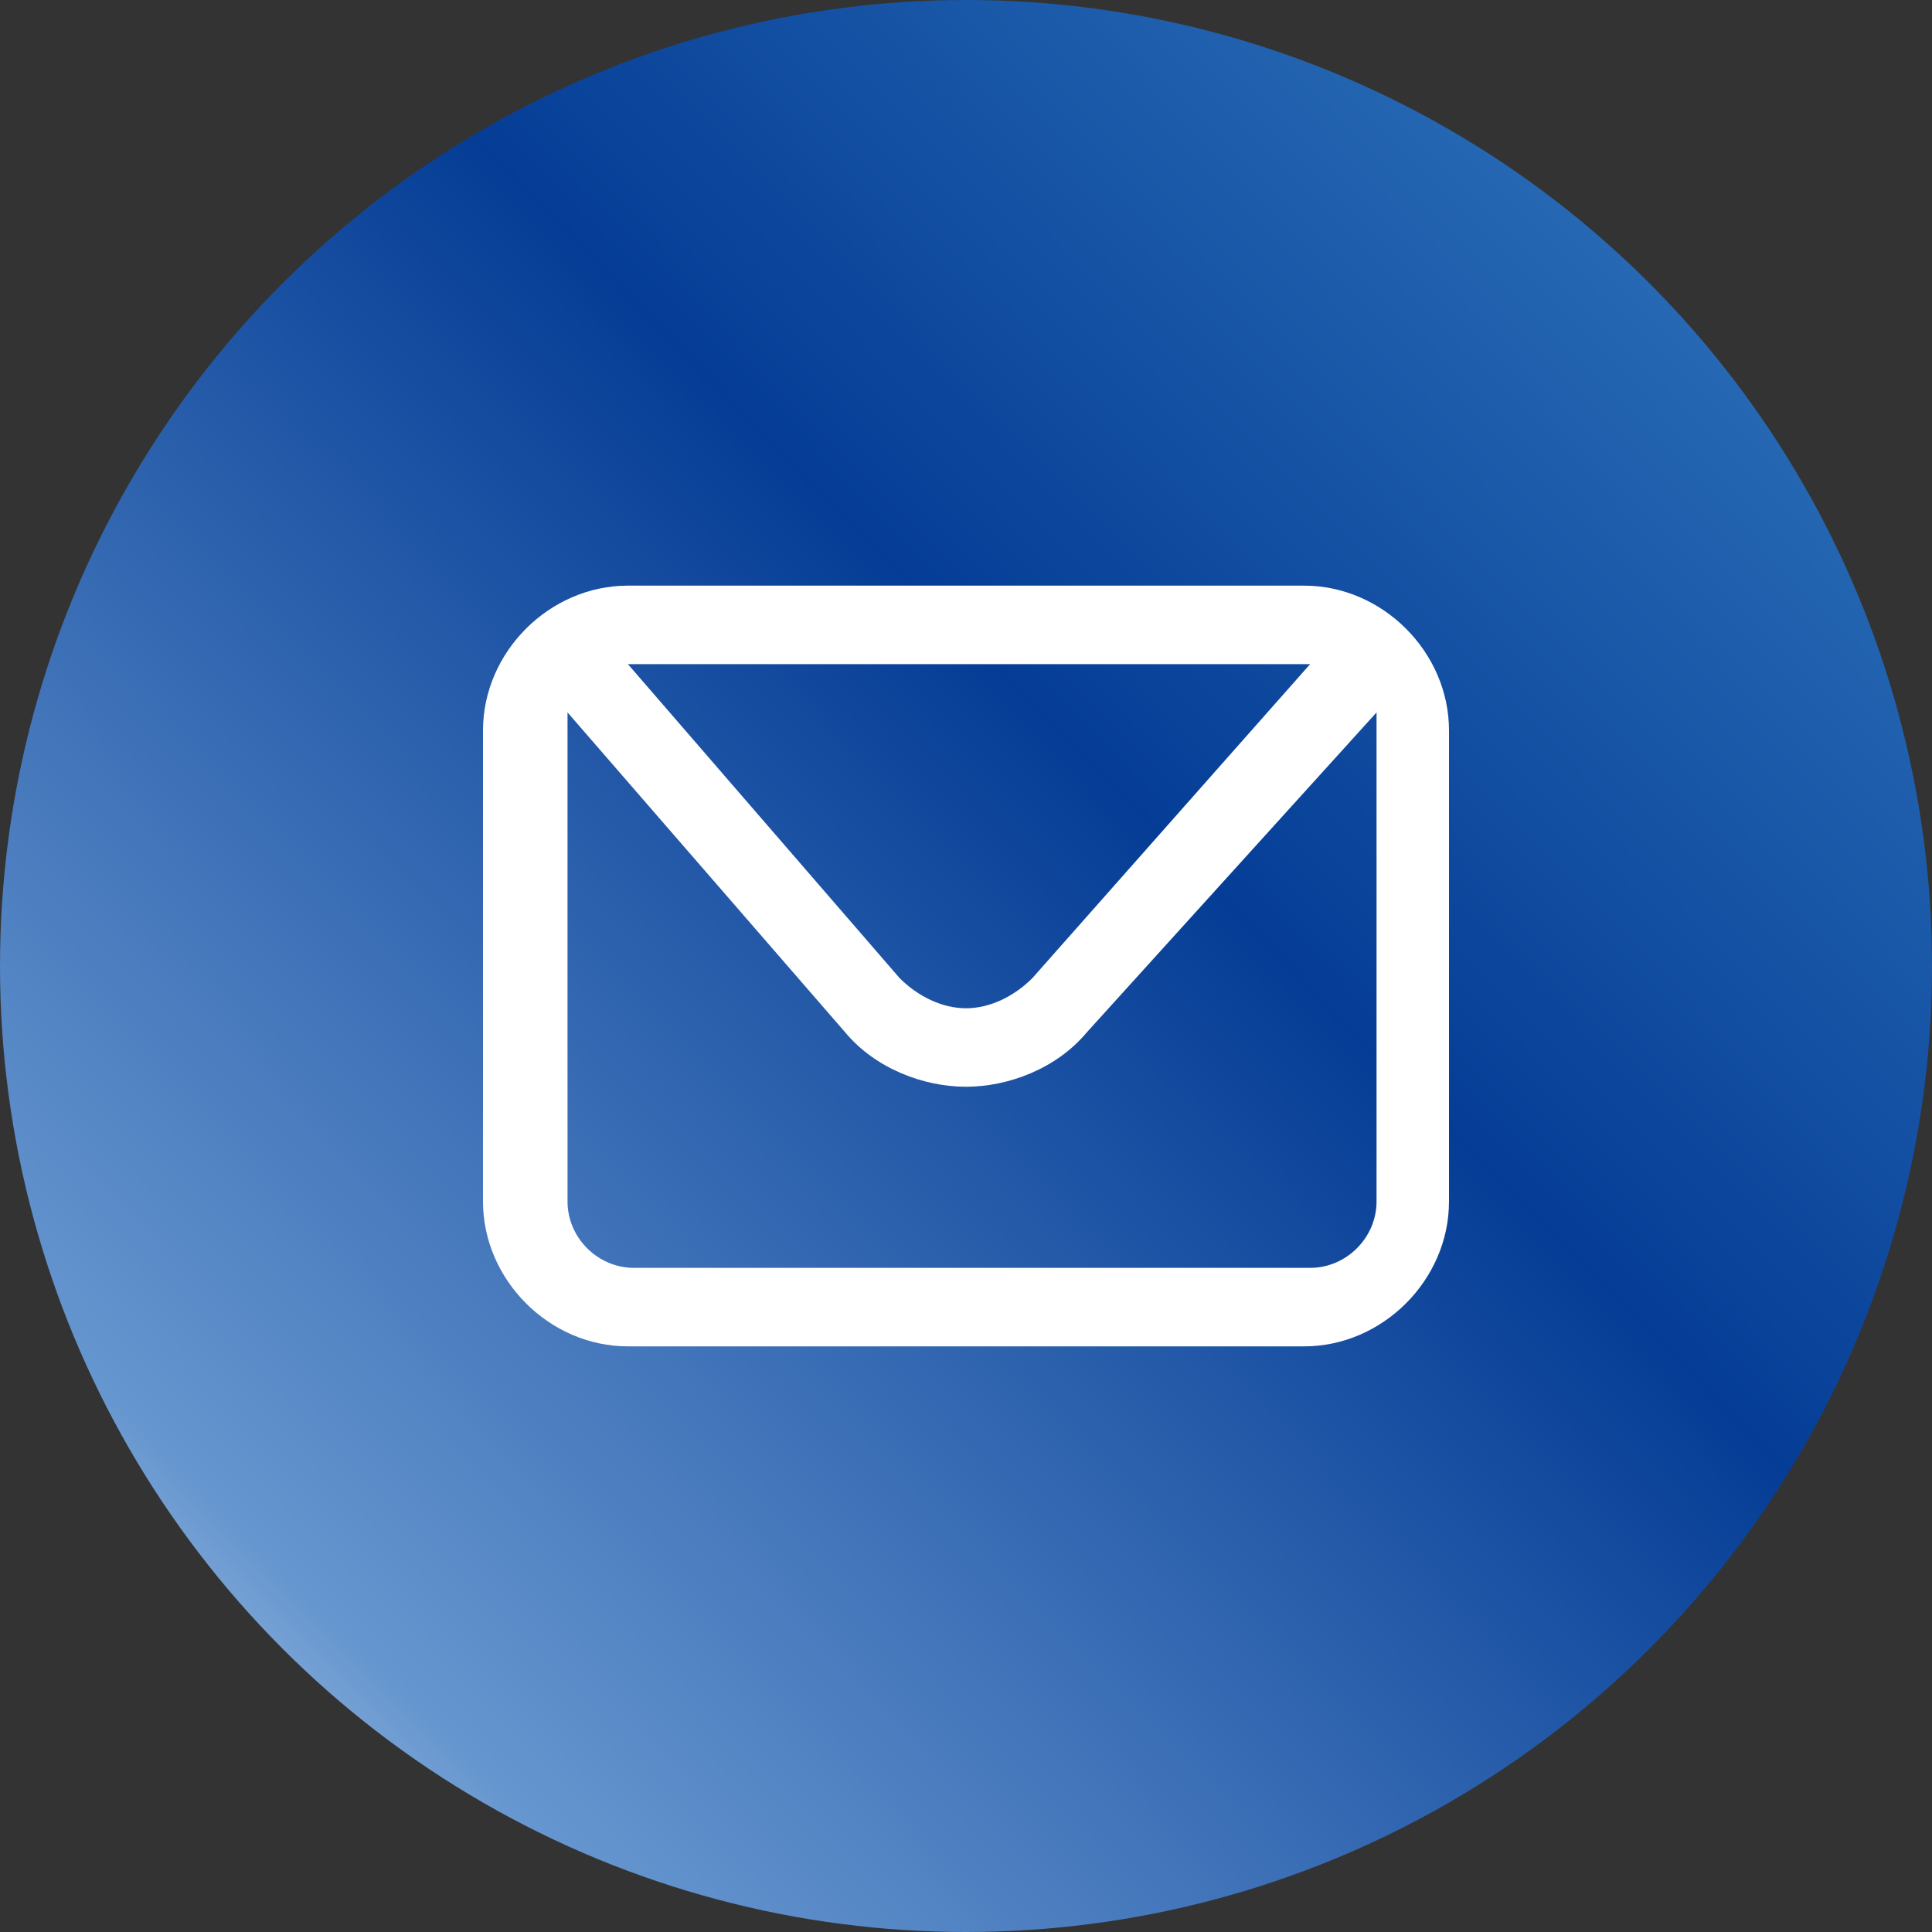 <?xml version="1.0" encoding="utf-8"?>
<!-- Generator: Adobe Illustrator 27.5.0, SVG Export Plug-In . SVG Version: 6.00 Build 0)  -->
<svg version="1.1" id="레이어_1" xmlns="http://www.w3.org/2000/svg" xmlns:xlink="http://www.w3.org/1999/xlink" x="0px"
	 y="0px" viewBox="0 0 32 32" style="enable-background:new 0 0 32 32;" xml:space="preserve">
<rect x="0" y="0" width="32" height="32" fill="#333333" stroke="none"/>
<style type="text/css">
	.st0{fill:url(#SVGID_1_);}
	.st1{fill:#FFFFFF;}
</style>
<linearGradient id="SVGID_1_" gradientUnits="userSpaceOnUse" x1="-1.474" y1="767.221" x2="43.958" y2="722.447" gradientTransform="matrix(1 0 0 1 0 -734)">
	<stop  offset="0" style="stop-color:#FFFFFF"/>
	<stop  offset="0.148" style="stop-color:#6696CF"/>
	<stop  offset="0.444" style="stop-color:#053D96"/>
	<stop  offset="0.733" style="stop-color:#377EC2"/>
	<stop  offset="1" style="stop-color:#303692"/>
</linearGradient>
<circle class="st0" cx="16" cy="16" r="16"/>
<path class="st1" d="M10.4,22.3c-1.3,0-2.4-1.1-2.4-2.4v-7.8c0-1.3,1.1-2.4,2.4-2.4h11.2c1.3,0,2.4,1.1,2.4,2.4v7.8
	c0,1.3-1.1,2.4-2.4,2.4H10.4z M9.4,11.8c0,0.1,0,0.2,0,0.3v7.8c0,0.6,0.5,1.1,1.1,1.1h11.2c0.6,0,1.1-0.5,1.1-1.1v-7.8
	c0-0.1,0-0.2,0-0.3L18,17.1c-0.5,0.6-1.3,0.9-2,0.9s-1.5-0.3-2-0.9L9.4,11.8z M14.9,16.2c0.3,0.3,0.7,0.5,1.1,0.5s0.8-0.2,1.1-0.5
	l4.6-5.2c0,0-11.3,0-11.3,0L14.9,16.2z"/>
</svg>
